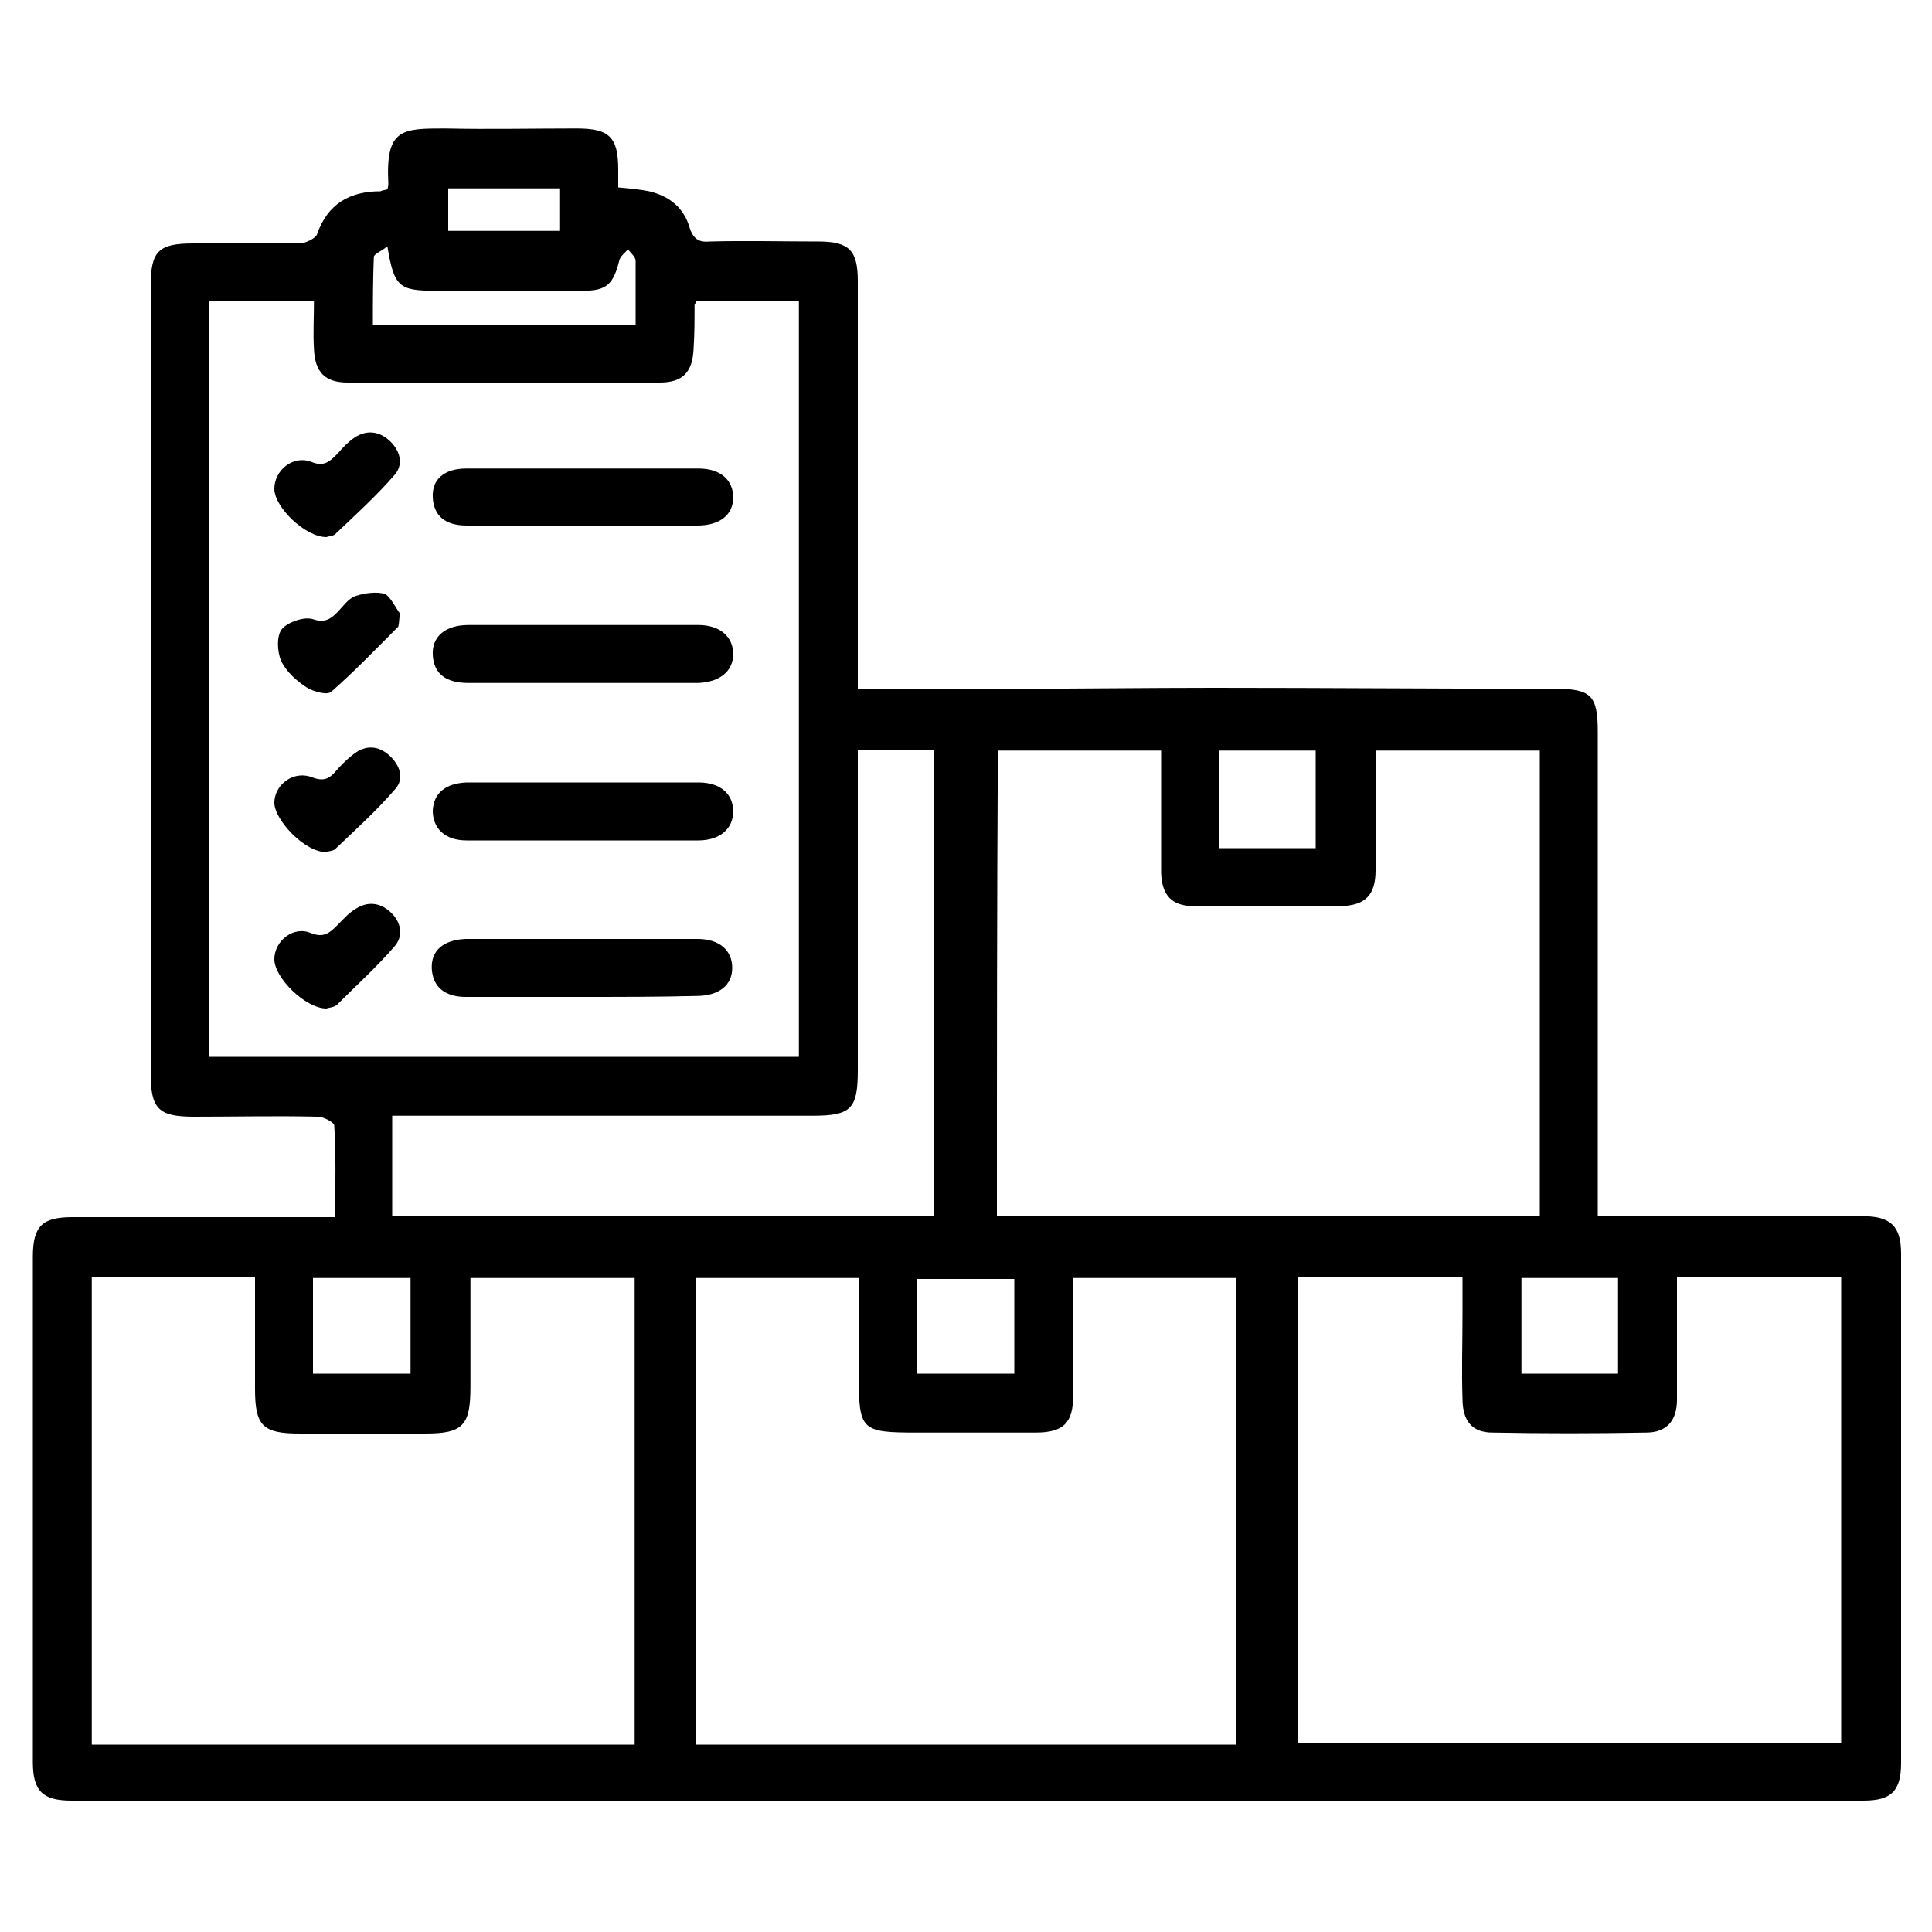 <?xml version="1.0" encoding="utf-8"?>
<!-- Generator: Adobe Illustrator 26.0.3, SVG Export Plug-In . SVG Version: 6.00 Build 0)  -->
<svg version="1.1" id="Layer_1" xmlns="http://www.w3.org/2000/svg"  width="28" height="28" x="0px" y="0px"
	 viewBox="0 0 200 200" style="enable-background:new 0 0 200 200;" xml:space="preserve">
<g>
	<path d="M40.1,19.6c0.1-0.3,0.1-0.5,0.1-0.6c-0.3-5.7,1.4-5.7,5.9-5.7c4.5,0.1,9,0,13.6,0c3.4,0,4.3,0.9,4.3,4.3c0,0.6,0,1.2,0,1.8
		c1.1,0.1,2.2,0.2,3.2,0.4c2.1,0.5,3.6,1.7,4.2,3.8c0.4,1.2,1,1.5,2.1,1.4c3.7-0.1,7.5,0,11.2,0c3.2,0,4.1,0.9,4.1,4.1
		c0,13.2,0,26.5,0,39.7c0,0.8,0,1.5,0,2.5c1,0,1.7,0,2.4,0c4.3,0,8.6,0,13,0c7.1,0,14.3-0.1,21.4-0.1c11.8,0,23.6,0.1,35.4,0.1
		c3.7,0,4.4,0.7,4.4,4.4c0,15.9,0,31.7,0,47.6c0,0.8,0,1.5,0,2.6c2.8,0,5.3,0,7.9,0c6.5,0,13,0,19.5,0c2.9,0,4,1,4,3.9
		c0,17.6,0,35.2,0,52.7c0,2.9-1,3.9-3.9,3.9c-61.8,0-123.7,0-185.5,0c-3,0-4-1-4-4c0-17.4,0-34.9,0-52.3c0-3.2,1-4.1,4.1-4.1
		c8.3,0,16.5,0,24.8,0c0.7,0,1.4,0,2.4,0c0-3.3,0.1-6.4-0.1-9.5c0-0.3-1.1-0.9-1.7-0.9c-4.3-0.1-8.5,0-12.8,0
		c-3.7,0-4.5-0.8-4.5-4.5c0-27.2,0-54.3,0-81.5c0-3.6,0.8-4.4,4.4-4.4c3.7,0,7.3,0,11,0c0.6,0,1.6-0.5,1.8-0.9
		c1.1-3.2,3.4-4.5,6.6-4.5C39.5,19.7,39.8,19.7,40.1,19.6z M21.6,109.4c20.4,0,40.7,0,61.1,0c0-26.1,0-52.1,0-78.2
		c-3.6,0-7.1,0-10.6,0c-0.1,0.2-0.2,0.3-0.2,0.4c0,1.5,0,3-0.1,4.5c-0.1,2.4-1.1,3.5-3.5,3.5c-10.8,0-21.5,0-32.3,0
		c-2.4,0-3.4-1.1-3.5-3.5c-0.1-1.6,0-3.2,0-4.9c-3.8,0-7.3,0-10.9,0C21.6,57.3,21.6,83.2,21.6,109.4z M128,180.6
		c0-16.2,0-32.2,0-48.3c-5.7,0-11.2,0-16.9,0c0,4.1,0,8.1,0,12.1c0,2.9-1,3.9-3.9,3.9c-4.1,0-8.1,0-12.2,0c-5.9,0-6.1-0.2-6.1-6
		c0-3.3,0-6.6,0-10c-5.8,0-11.4,0-16.9,0c0,16.2,0,32.2,0,48.3C90.7,180.6,109.2,180.6,128,180.6z M190.6,132.2c-5.8,0-11.3,0-17,0
		c0,4.3,0,8.5,0,12.7c0,2.2-1.1,3.4-3.2,3.4c-5.3,0.1-10.6,0.1-15.9,0c-2.1,0-3.1-1.2-3.1-3.5c-0.1-2.9,0-5.8,0-8.7
		c0-1.3,0-2.6,0-3.9c-5.8,0-11.4,0-17,0c0,16.1,0,32.2,0,48.2c18.8,0,37.4,0,56.2,0C190.6,164.4,190.6,148.4,190.6,132.2z
		 M48.7,132.3c0,3.9,0,7.6,0,11.3c0,4-0.8,4.8-4.7,4.8c-4.3,0-8.7,0-13,0c-3.8,0-4.6-0.8-4.6-4.6c0-3.8,0-7.7,0-11.6
		c-5.8,0-11.3,0-16.9,0c0,16.2,0,32.3,0,48.4c18.8,0,37.5,0,56.2,0c0-16.2,0-32.2,0-48.3C60,132.3,54.5,132.3,48.7,132.3z
		 M103.2,125.9c18.9,0,37.5,0,56.2,0c0-16.2,0-32.2,0-48.2c-5.7,0-11.2,0-17,0c0,0.8,0,1.5,0,2.2c0,3.4,0,6.8,0,10.2
		c0,2.6-1.1,3.6-3.5,3.7c-5.1,0-10.2,0-15.3,0c-2.3,0-3.3-1.1-3.4-3.4c0-2.9,0-5.8,0-8.7c0-1.3,0-2.7,0-4c-5.8,0-11.4,0-16.9,0
		C103.2,93.8,103.2,109.8,103.2,125.9z M88.8,77.6c0,1,0,1.8,0,2.5c0,10.2,0,20.4,0,30.7c0,4-0.7,4.7-4.7,4.7c-13.6,0-27.3,0-40.9,0
		c-0.8,0-1.7,0-2.6,0c0,3.6,0,7,0,10.4c18.8,0,37.4,0,56.1,0c0-16.2,0-32.2,0-48.3C94.1,77.6,91.6,77.6,88.8,77.6z M65.8,33.6
		c0-2.3,0-4.5,0-6.6c0-0.4-0.5-0.8-0.8-1.2c-0.3,0.4-0.8,0.7-0.9,1.2c-0.6,2.4-1.3,3.1-3.7,3.1c-5.1,0-10.2,0-15.3,0
		c-3.8,0-4.3-0.4-5-4.6c-0.6,0.5-1.4,0.8-1.4,1.1c-0.1,2.3-0.1,4.7-0.1,7C47.7,33.6,56.6,33.6,65.8,33.6z M136.2,87.8
		c0-3.5,0-6.8,0-10.1c-3.4,0-6.7,0-10,0c0,3.4,0,6.7,0,10.1C129.6,87.8,132.8,87.8,136.2,87.8z M94.9,142.2c3.5,0,6.8,0,10.1,0
		c0-3.4,0-6.7,0-9.8c-3.5,0-6.8,0-10.1,0C94.9,135.8,94.9,138.9,94.9,142.2z M42.5,132.3c-3.5,0-6.7,0-10.1,0c0,3.3,0,6.6,0,9.9
		c3.4,0,6.7,0,10.1,0C42.5,138.9,42.5,135.7,42.5,132.3z M157.5,132.3c0,3.5,0,6.7,0,9.9c3.4,0,6.7,0,10,0c0-3.4,0-6.6,0-9.9
		C164.1,132.3,160.9,132.3,157.5,132.3z M57.9,19.5c-4,0-7.7,0-11.5,0c0,1.6,0,3,0,4.4c3.9,0,7.6,0,11.5,0
		C57.9,22.4,57.9,21,57.9,19.5z"/>
	<path d="M60.1,54.4c-3.9,0-7.9,0-11.8,0c-2.2,0-3.4-1-3.5-2.9c-0.1-1.9,1.2-3,3.5-3c8,0,16,0,24,0c2.3,0,3.6,1.2,3.6,3
		c0,1.8-1.4,2.9-3.7,2.9C68.2,54.4,64.1,54.4,60.1,54.4z"/>
	<path d="M60,103.2c-3.9,0-7.9,0-11.8,0c-2.2,0-3.4-1.1-3.5-2.9c-0.1-1.9,1.2-3,3.5-3.1c8,0,16,0,24,0c2.3,0,3.6,1.2,3.6,3
		c0,1.8-1.4,2.9-3.7,2.9C68.2,103.2,64.1,103.2,60,103.2z"/>
	<path d="M60.3,70.7c-3.9,0-7.9,0-11.8,0c-2.4,0-3.6-1-3.7-2.9c-0.1-1.9,1.3-3.1,3.7-3.1c7.9,0,15.9,0,23.8,0c2.2,0,3.6,1.2,3.6,3
		c0,1.8-1.4,2.9-3.6,3C68.2,70.7,64.3,70.7,60.3,70.7z"/>
	<path d="M60.5,81c3.9,0,7.9,0,11.8,0c2.3,0,3.6,1.2,3.6,3c0,1.8-1.4,3-3.6,3c-8,0-16,0-24,0c-2.2,0-3.5-1.2-3.5-3.1
		c0.1-1.8,1.3-2.8,3.5-2.9C52.3,81,56.4,81,60.5,81z"/>
	<path d="M33.8,88.2c-2.2,0.1-5.5-3.4-5.4-5.2c0.1-1.9,2.1-3.3,4-2.5c1.1,0.4,1.7,0.1,2.3-0.6c0.6-0.7,1.3-1.4,2-1.9
		c1.2-0.9,2.5-0.8,3.6,0.2c1.1,1,1.6,2.4,0.6,3.5c-1.9,2.2-4,4.1-6.1,6.1C34.6,88.1,34,88.1,33.8,88.2z"/>
	<path d="M33.8,55.6c-2.2,0-5.4-3.1-5.4-5c0-1.9,1.9-3.5,3.8-2.8c1.4,0.6,2-0.1,2.8-0.9c0.5-0.6,1.1-1.2,1.7-1.6
		c1.2-0.8,2.5-0.7,3.6,0.3c1.1,1,1.5,2.4,0.6,3.5c-1.9,2.2-4,4.1-6.1,6.1C34.6,55.5,34,55.5,33.8,55.6z"/>
	<path d="M33.8,104.4c-2.2,0-5.4-3.2-5.4-5.1c0-1.9,2-3.5,3.8-2.7c1.3,0.5,1.9,0,2.7-0.8c0.6-0.6,1.2-1.3,1.9-1.7
		c1.2-0.8,2.5-0.7,3.6,0.3c1.1,1,1.4,2.4,0.5,3.5c-1.8,2.1-3.9,4-5.9,6C34.7,104.3,34,104.3,33.8,104.4z"/>
	<path d="M41.4,63.5c-0.1,0.8-0.1,1.3-0.2,1.4c-2.3,2.3-4.5,4.6-6.9,6.7c-0.4,0.4-1.8,0-2.5-0.4c-1.1-0.7-2.2-1.7-2.7-2.8
		c-0.4-0.9-0.5-2.6,0.1-3.3c0.6-0.7,2.3-1.3,3.2-1c1.2,0.4,1.8,0,2.5-0.7c0.6-0.6,1.1-1.4,1.9-1.7c0.9-0.3,2.2-0.5,3.1-0.2
		C40.5,61.9,41,63,41.4,63.5z"/>
</g>
</svg>
